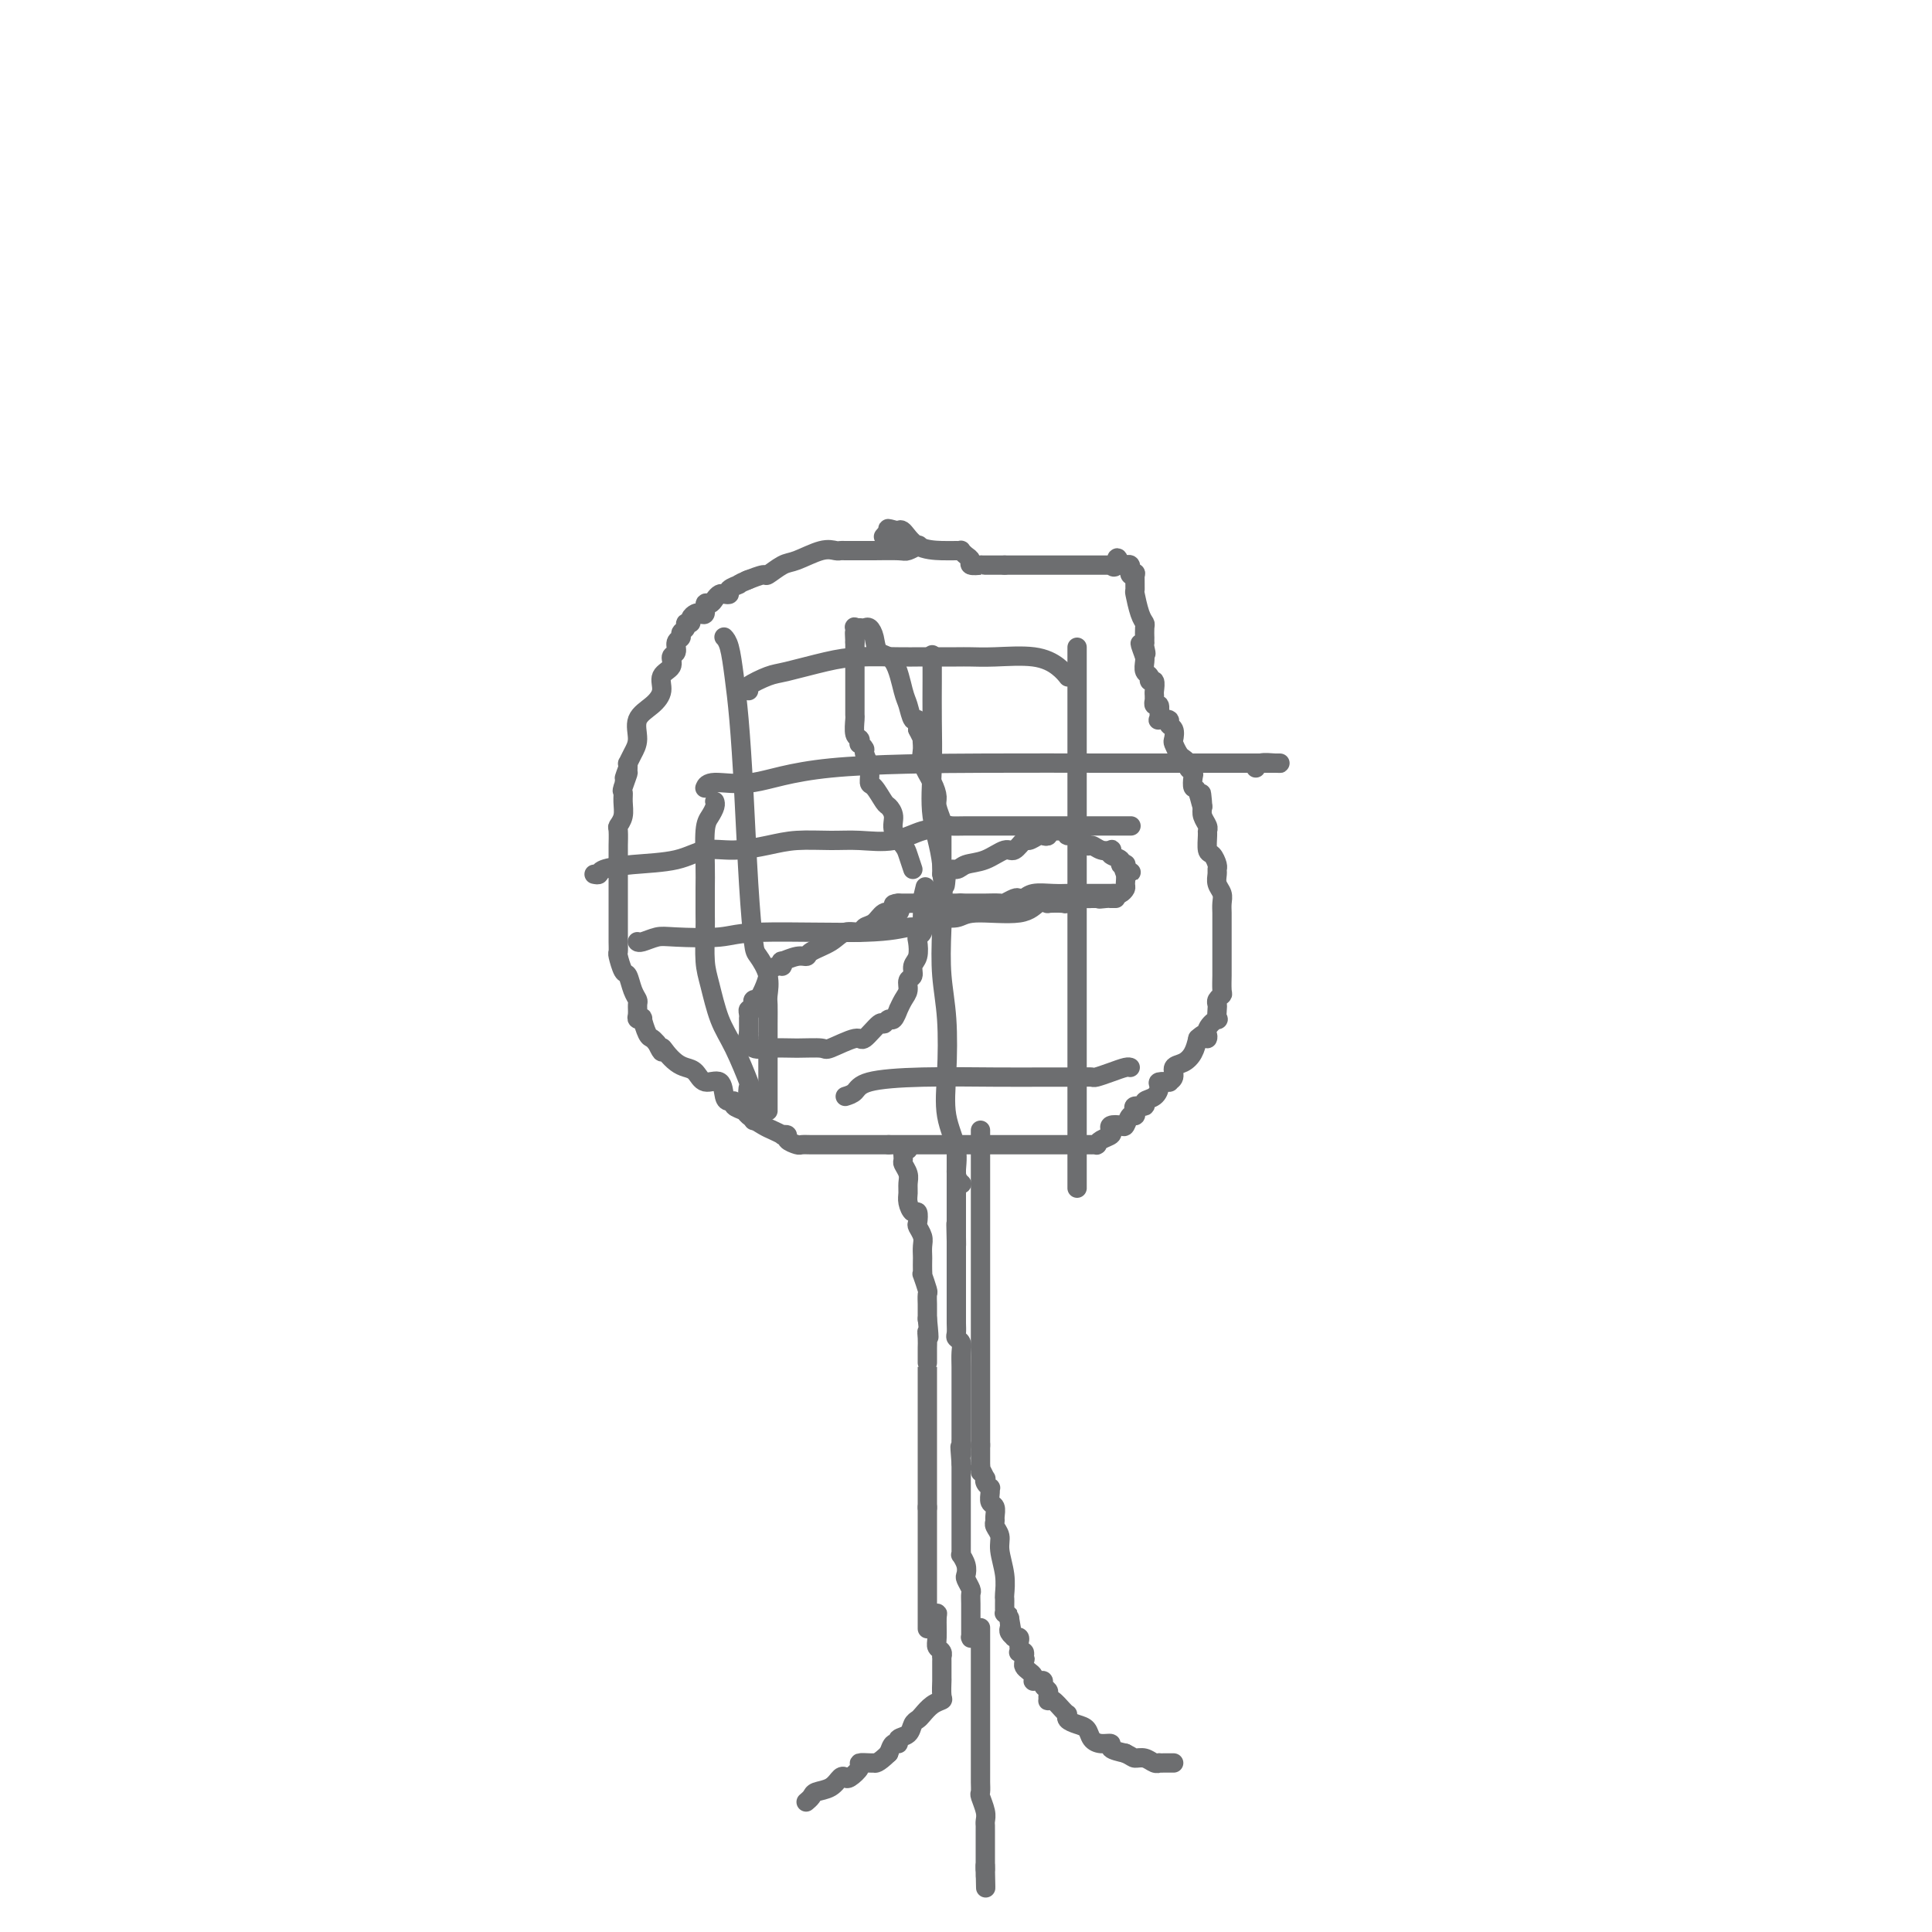 <svg viewBox='0 0 400 400' version='1.1' xmlns='http://www.w3.org/2000/svg' xmlns:xlink='http://www.w3.org/1999/xlink'><g fill='none' stroke='#6D6E70' stroke-width='4' stroke-linecap='round' stroke-linejoin='round'><path d='M190,113c0.202,-0.113 0.403,-0.227 0,0c-0.403,0.227 -1.411,0.793 -2,1c-0.589,0.207 -0.760,0.055 -2,0c-1.240,-0.055 -3.550,-0.014 -5,0c-1.450,0.014 -2.042,0.002 -3,0c-0.958,-0.002 -2.284,0.007 -3,0c-0.716,-0.007 -0.823,-0.028 -1,0c-0.177,0.028 -0.423,0.106 -1,0c-0.577,-0.106 -1.486,-0.397 -3,0c-1.514,0.397 -3.632,1.483 -5,2c-1.368,0.517 -1.985,0.464 -3,1c-1.015,0.536 -2.427,1.659 -3,2c-0.573,0.341 -0.308,-0.101 -1,0c-0.692,0.101 -2.341,0.743 -3,1c-0.659,0.257 -0.330,0.128 0,0'/><path d='M155,120c-2.649,1.110 -1.770,0.885 -2,1c-0.230,0.115 -1.567,0.569 -2,1c-0.433,0.431 0.039,0.838 0,1c-0.039,0.162 -0.589,0.080 -1,0c-0.411,-0.080 -0.684,-0.158 -1,0c-0.316,0.158 -0.676,0.550 -1,1c-0.324,0.450 -0.611,0.957 -1,1c-0.389,0.043 -0.879,-0.378 -1,0c-0.121,0.378 0.126,1.555 0,2c-0.126,0.445 -0.626,0.157 -1,0c-0.374,-0.157 -0.621,-0.183 -1,0c-0.379,0.183 -0.890,0.574 -1,1c-0.110,0.426 0.182,0.888 0,1c-0.182,0.112 -0.837,-0.126 -1,0c-0.163,0.126 0.168,0.615 0,1c-0.168,0.385 -0.834,0.666 -1,1c-0.166,0.334 0.168,0.723 0,1c-0.168,0.277 -0.837,0.444 -1,1c-0.163,0.556 0.182,1.503 0,2c-0.182,0.497 -0.890,0.545 -1,1c-0.110,0.455 0.380,1.317 0,2c-0.380,0.683 -1.628,1.187 -2,2c-0.372,0.813 0.132,1.936 0,3c-0.132,1.064 -0.901,2.068 -2,3c-1.099,0.932 -2.529,1.790 -3,3c-0.471,1.210 0.017,2.772 0,4c-0.017,1.228 -0.541,2.123 -1,3c-0.459,0.877 -0.854,1.736 -1,2c-0.146,0.264 -0.042,-0.067 0,0c0.042,0.067 0.021,0.534 0,1'/><path d='M130,159c-1.641,4.386 -0.242,1.353 0,1c0.242,-0.353 -0.671,1.976 -1,3c-0.329,1.024 -0.074,0.744 0,1c0.074,0.256 -0.033,1.046 0,2c0.033,0.954 0.205,2.070 0,3c-0.205,0.930 -0.787,1.674 -1,2c-0.213,0.326 -0.057,0.232 0,1c0.057,0.768 0.015,2.396 0,3c-0.015,0.604 -0.004,0.183 0,1c0.004,0.817 0.001,2.871 0,4c-0.001,1.129 -0.000,1.332 0,2c0.000,0.668 0.000,1.799 0,3c-0.000,1.201 -0.000,2.471 0,3c0.000,0.529 0.000,0.317 0,1c-0.000,0.683 -0.001,2.261 0,3c0.001,0.739 0.003,0.640 0,1c-0.003,0.360 -0.012,1.180 0,2c0.012,0.820 0.044,1.641 0,2c-0.044,0.359 -0.166,0.257 0,1c0.166,0.743 0.619,2.331 1,3c0.381,0.669 0.691,0.421 1,1c0.309,0.579 0.618,1.987 1,3c0.382,1.013 0.838,1.631 1,2c0.162,0.369 0.028,0.488 0,1c-0.028,0.512 0.048,1.416 0,2c-0.048,0.584 -0.220,0.849 0,1c0.220,0.151 0.832,0.187 1,0c0.168,-0.187 -0.110,-0.596 0,0c0.110,0.596 0.606,2.199 1,3c0.394,0.801 0.684,0.800 1,1c0.316,0.200 0.658,0.600 1,1'/><path d='M136,216c1.429,2.979 1.002,1.427 1,1c-0.002,-0.427 0.421,0.272 1,1c0.579,0.728 1.314,1.485 2,2c0.686,0.515 1.321,0.789 2,1c0.679,0.211 1.400,0.358 2,1c0.600,0.642 1.079,1.779 2,2c0.921,0.221 2.283,-0.474 3,0c0.717,0.474 0.788,2.116 1,3c0.212,0.884 0.566,1.009 1,1c0.434,-0.009 0.949,-0.153 1,0c0.051,0.153 -0.363,0.604 0,1c0.363,0.396 1.503,0.737 2,1c0.497,0.263 0.353,0.449 1,1c0.647,0.551 2.087,1.467 3,2c0.913,0.533 1.301,0.681 2,1c0.699,0.319 1.711,0.807 2,1c0.289,0.193 -0.145,0.090 0,0c0.145,-0.090 0.868,-0.168 1,0c0.132,0.168 -0.327,0.581 0,1c0.327,0.419 1.439,0.844 2,1c0.561,0.156 0.569,0.042 1,0c0.431,-0.042 1.284,-0.011 2,0c0.716,0.011 1.295,0.003 2,0c0.705,-0.003 1.535,-0.001 2,0c0.465,0.001 0.566,0.000 1,0c0.434,-0.000 1.201,-0.000 2,0c0.799,0.000 1.631,0.000 2,0c0.369,-0.000 0.274,-0.000 1,0c0.726,0.000 2.272,0.000 3,0c0.728,-0.000 0.636,-0.000 1,0c0.364,0.000 1.182,0.000 2,0'/><path d='M184,237c3.101,0.000 1.355,0.000 1,0c-0.355,-0.000 0.682,0.000 1,0c0.318,-0.000 -0.084,0.000 0,0c0.084,-0.000 0.655,0.000 1,0c0.345,0.000 0.464,0.000 1,0c0.536,-0.000 1.490,0.000 2,0c0.510,0.000 0.575,0.000 1,0c0.425,0.000 1.210,0.000 2,0c0.790,0.000 1.587,0.000 2,0c0.413,0.000 0.443,0.000 1,0c0.557,0.000 1.641,-0.000 2,0c0.359,0.000 -0.006,-0.000 0,0c0.006,0.000 0.382,0.000 1,0c0.618,0.000 1.478,0.000 2,0c0.522,-0.000 0.707,0.000 1,0c0.293,-0.000 0.694,0.000 1,0c0.306,-0.000 0.518,0.000 1,0c0.482,-0.000 1.235,0.000 2,0c0.765,-0.000 1.543,0.000 2,0c0.457,-0.000 0.594,0.000 1,0c0.406,-0.000 1.081,0.000 2,0c0.919,-0.000 2.081,0.000 3,0c0.919,-0.000 1.594,0.000 2,0c0.406,-0.000 0.543,0.000 1,0c0.457,-0.000 1.236,0.000 2,0c0.764,-0.000 1.514,0.000 2,0c0.486,-0.000 0.708,0.000 1,0c0.292,-0.000 0.655,0.000 1,0c0.345,0.000 0.673,0.000 1,0'/><path d='M224,237c6.200,0.000 1.699,0.000 0,0c-1.699,-0.000 -0.595,-0.000 0,0c0.595,0.000 0.681,0.001 1,0c0.319,-0.001 0.872,-0.003 1,0c0.128,0.003 -0.169,0.012 0,0c0.169,-0.012 0.802,-0.044 1,0c0.198,0.044 -0.040,0.166 0,0c0.040,-0.166 0.357,-0.619 1,-1c0.643,-0.381 1.611,-0.688 2,-1c0.389,-0.312 0.198,-0.627 0,-1c-0.198,-0.373 -0.403,-0.803 0,-1c0.403,-0.197 1.415,-0.161 2,0c0.585,0.161 0.743,0.445 1,0c0.257,-0.445 0.613,-1.621 1,-2c0.387,-0.379 0.806,0.039 1,0c0.194,-0.039 0.164,-0.534 0,-1c-0.164,-0.466 -0.460,-0.902 0,-1c0.460,-0.098 1.676,0.142 2,0c0.324,-0.142 -0.245,-0.665 0,-1c0.245,-0.335 1.304,-0.482 2,-1c0.696,-0.518 1.028,-1.409 1,-2c-0.028,-0.591 -0.415,-0.883 0,-1c0.415,-0.117 1.634,-0.058 2,0c0.366,0.058 -0.119,0.115 0,0c0.119,-0.115 0.844,-0.404 1,-1c0.156,-0.596 -0.257,-1.500 0,-2c0.257,-0.500 1.185,-0.596 2,-1c0.815,-0.404 1.519,-1.115 2,-2c0.481,-0.885 0.741,-1.942 1,-3'/><path d='M248,215c2.187,-2.079 2.155,-0.277 2,0c-0.155,0.277 -0.434,-0.973 0,-2c0.434,-1.027 1.579,-1.833 2,-2c0.421,-0.167 0.117,0.306 0,0c-0.117,-0.306 -0.045,-1.389 0,-2c0.045,-0.611 0.065,-0.749 0,-1c-0.065,-0.251 -0.213,-0.615 0,-1c0.213,-0.385 0.789,-0.789 1,-1c0.211,-0.211 0.056,-0.227 0,-1c-0.056,-0.773 -0.015,-2.304 0,-3c0.015,-0.696 0.004,-0.558 0,-1c-0.004,-0.442 -0.001,-1.466 0,-2c0.001,-0.534 0.000,-0.580 0,-1c-0.000,-0.420 0.000,-1.215 0,-2c-0.000,-0.785 -0.000,-1.561 0,-2c0.000,-0.439 0.001,-0.540 0,-1c-0.001,-0.460 -0.004,-1.278 0,-2c0.004,-0.722 0.015,-1.349 0,-2c-0.015,-0.651 -0.057,-1.326 0,-2c0.057,-0.674 0.212,-1.345 0,-2c-0.212,-0.655 -0.792,-1.293 -1,-2c-0.208,-0.707 -0.046,-1.483 0,-2c0.046,-0.517 -0.026,-0.776 0,-1c0.026,-0.224 0.150,-0.413 0,-1c-0.150,-0.587 -0.575,-1.571 -1,-2c-0.425,-0.429 -0.850,-0.303 -1,-1c-0.150,-0.697 -0.026,-2.217 0,-3c0.026,-0.783 -0.044,-0.828 0,-1c0.044,-0.172 0.204,-0.469 0,-1c-0.204,-0.531 -0.773,-1.294 -1,-2c-0.227,-0.706 -0.114,-1.353 0,-2'/><path d='M249,167c-0.574,-5.705 -0.009,-0.968 0,0c0.009,0.968 -0.537,-1.835 -1,-3c-0.463,-1.165 -0.841,-0.693 -1,-1c-0.159,-0.307 -0.098,-1.392 0,-2c0.098,-0.608 0.234,-0.739 0,-1c-0.234,-0.261 -0.837,-0.651 -1,-1c-0.163,-0.349 0.114,-0.656 0,-1c-0.114,-0.344 -0.618,-0.726 -1,-1c-0.382,-0.274 -0.643,-0.440 -1,-1c-0.357,-0.560 -0.812,-1.513 -1,-2c-0.188,-0.487 -0.111,-0.509 0,-1c0.111,-0.491 0.254,-1.452 0,-2c-0.254,-0.548 -0.906,-0.685 -1,-1c-0.094,-0.315 0.368,-0.810 0,-1c-0.368,-0.190 -1.566,-0.074 -2,0c-0.434,0.074 -0.102,0.107 0,0c0.102,-0.107 -0.025,-0.353 0,-1c0.025,-0.647 0.203,-1.693 0,-2c-0.203,-0.307 -0.787,0.126 -1,0c-0.213,-0.126 -0.056,-0.812 0,-1c0.056,-0.188 0.011,0.122 0,0c-0.011,-0.122 0.012,-0.677 0,-1c-0.012,-0.323 -0.060,-0.414 0,-1c0.060,-0.586 0.226,-1.666 0,-2c-0.226,-0.334 -0.845,0.079 -1,0c-0.155,-0.079 0.155,-0.648 0,-1c-0.155,-0.352 -0.773,-0.487 -1,-1c-0.227,-0.513 -0.061,-1.406 0,-2c0.061,-0.594 0.016,-0.891 0,-1c-0.016,-0.109 -0.005,-0.031 0,0c0.005,0.031 0.002,0.016 0,0'/><path d='M237,136c-1.856,-4.979 -0.497,-1.927 0,-1c0.497,0.927 0.133,-0.272 0,-1c-0.133,-0.728 -0.036,-0.987 0,-1c0.036,-0.013 0.010,0.218 0,0c-0.010,-0.218 -0.006,-0.885 0,-1c0.006,-0.115 0.012,0.322 0,0c-0.012,-0.322 -0.042,-1.404 0,-2c0.042,-0.596 0.154,-0.707 0,-1c-0.154,-0.293 -0.576,-0.769 -1,-2c-0.424,-1.231 -0.849,-3.219 -1,-4c-0.151,-0.781 -0.026,-0.357 0,-1c0.026,-0.643 -0.046,-2.353 0,-3c0.046,-0.647 0.209,-0.230 0,0c-0.209,0.230 -0.791,0.272 -1,0c-0.209,-0.272 -0.045,-0.857 0,-1c0.045,-0.143 -0.029,0.158 0,0c0.029,-0.158 0.162,-0.773 0,-1c-0.162,-0.227 -0.618,-0.065 -1,0c-0.382,0.065 -0.691,0.032 -1,0'/><path d='M232,117c-0.940,-2.939 -0.791,-0.788 -1,0c-0.209,0.788 -0.777,0.211 -1,0c-0.223,-0.211 -0.102,-0.057 0,0c0.102,0.057 0.186,0.015 0,0c-0.186,-0.015 -0.642,-0.004 -1,0c-0.358,0.004 -0.617,0.001 -1,0c-0.383,-0.001 -0.890,-0.000 -1,0c-0.110,0.000 0.178,0.000 0,0c-0.178,-0.000 -0.821,-0.000 -1,0c-0.179,0.000 0.107,0.000 0,0c-0.107,-0.000 -0.606,-0.000 -1,0c-0.394,0.000 -0.683,0.000 -1,0c-0.317,-0.000 -0.662,-0.000 -1,0c-0.338,0.000 -0.668,0.000 -1,0c-0.332,-0.000 -0.667,-0.000 -1,0c-0.333,0.000 -0.664,0.000 -1,0c-0.336,-0.000 -0.678,-0.000 -1,0c-0.322,0.000 -0.625,0.000 -1,0c-0.375,-0.000 -0.821,-0.000 -1,0c-0.179,0.000 -0.089,0.000 0,0c0.089,-0.000 0.177,-0.000 0,0c-0.177,0.000 -0.619,0.000 -1,0c-0.381,-0.000 -0.700,-0.000 -1,0c-0.300,0.000 -0.581,0.000 -1,0c-0.419,-0.000 -0.977,0.000 -2,0c-1.023,0.000 -2.512,0.000 -4,0'/><path d='M208,117c-4.350,0.000 -3.226,0.001 -3,0c0.226,-0.001 -0.446,-0.003 -1,0c-0.554,0.003 -0.988,0.012 -1,0c-0.012,-0.012 0.399,-0.046 0,0c-0.399,0.046 -1.609,0.170 -2,0c-0.391,-0.170 0.037,-0.634 0,-1c-0.037,-0.366 -0.539,-0.634 -1,-1c-0.461,-0.366 -0.882,-0.831 -1,-1c-0.118,-0.169 0.067,-0.043 0,0c-0.067,0.043 -0.386,0.001 -1,0c-0.614,-0.001 -1.524,0.038 -3,0c-1.476,-0.038 -3.519,-0.155 -5,-1c-1.481,-0.845 -2.399,-2.420 -3,-3c-0.601,-0.580 -0.886,-0.166 -1,0c-0.114,0.166 -0.057,0.083 0,0'/><path d='M186,110c-3.642,-1.087 -1.747,-0.305 -1,0c0.747,0.305 0.344,0.133 0,0c-0.344,-0.133 -0.631,-0.228 -1,0c-0.369,0.228 -0.820,0.779 -1,1c-0.180,0.221 -0.090,0.110 0,0'/><path d='M188,238c-0.431,-0.209 -0.862,-0.418 -1,0c-0.138,0.418 0.016,1.463 0,2c-0.016,0.537 -0.201,0.566 0,1c0.201,0.434 0.789,1.273 1,2c0.211,0.727 0.046,1.342 0,2c-0.046,0.658 0.026,1.360 0,2c-0.026,0.640 -0.152,1.217 0,2c0.152,0.783 0.580,1.771 1,2c0.420,0.229 0.830,-0.301 1,0c0.170,0.301 0.098,1.433 0,2c-0.098,0.567 -0.222,0.571 0,1c0.222,0.429 0.792,1.284 1,2c0.208,0.716 0.056,1.293 0,2c-0.056,0.707 -0.016,1.546 0,2c0.016,0.454 0.008,0.525 0,1c-0.008,0.475 -0.016,1.355 0,2c0.016,0.645 0.057,1.056 0,1c-0.057,-0.056 -0.211,-0.577 0,0c0.211,0.577 0.789,2.253 1,3c0.211,0.747 0.057,0.565 0,1c-0.057,0.435 -0.015,1.488 0,2c0.015,0.512 0.004,0.484 0,1c-0.004,0.516 -0.001,1.576 0,2c0.001,0.424 0.001,0.212 0,0'/><path d='M192,273c0.619,6.064 0.166,3.724 0,3c-0.166,-0.724 -0.044,0.170 0,1c0.044,0.830 0.012,1.597 0,2c-0.012,0.403 -0.003,0.441 0,1c0.003,0.559 0.001,1.639 0,2c-0.001,0.361 -0.000,0.002 0,0c0.000,-0.002 0.000,0.354 0,1c-0.000,0.646 -0.000,1.583 0,2c0.000,0.417 0.000,0.314 0,1c-0.000,0.686 -0.000,2.161 0,3c0.000,0.839 0.000,1.043 0,1c-0.000,-0.043 -0.000,-0.334 0,0c0.000,0.334 0.000,1.293 0,2c-0.000,0.707 -0.000,1.163 0,2c0.000,0.837 0.000,2.056 0,3c-0.000,0.944 -0.000,1.615 0,2c0.000,0.385 0.000,0.484 0,1c-0.000,0.516 -0.000,1.448 0,2c0.000,0.552 0.000,0.724 0,1c-0.000,0.276 -0.000,0.655 0,1c0.000,0.345 0.000,0.654 0,1c-0.000,0.346 -0.000,0.727 0,1c0.000,0.273 0.000,0.438 0,1c-0.000,0.562 0.000,1.522 0,2c0.000,0.478 0.000,0.475 0,1c0.000,0.525 0.000,1.579 0,2c0.000,0.421 0.000,0.211 0,0'/><path d='M192,312c0.000,6.233 0.000,2.315 0,1c-0.000,-1.315 -0.000,-0.026 0,1c0.000,1.026 0.000,1.790 0,2c-0.000,0.210 -0.000,-0.132 0,1c0.000,1.132 0.000,3.740 0,6c0.000,2.260 0.000,4.173 0,6c0.000,1.827 0.000,3.569 0,5c0.000,1.431 0.000,2.552 0,3c0.000,0.448 0.000,0.224 0,0'/><path d='M203,234c0.000,0.390 0.000,0.780 0,1c0.000,0.220 0.000,0.270 0,1c0.000,0.730 0.000,2.141 0,3c0.000,0.859 -0.000,1.167 0,2c0.000,0.833 0.000,2.190 0,3c-0.000,0.810 -0.000,1.072 0,2c0.000,0.928 0.000,2.520 0,4c0.000,1.480 0.000,2.846 0,4c-0.000,1.154 0.000,2.095 0,3c0.000,0.905 0.000,1.776 0,3c0.000,1.224 0.000,2.803 0,4c0.000,1.197 0.000,2.013 0,3c0.000,0.987 0.000,2.146 0,3c-0.000,0.854 0.000,1.402 0,2c0.000,0.598 -0.000,1.247 0,2c0.000,0.753 -0.000,1.610 0,2c0.000,0.390 -0.000,0.313 0,1c0.000,0.687 -0.000,2.138 0,3c0.000,0.862 -0.000,1.136 0,2c0.000,0.864 -0.000,2.318 0,3c0.000,0.682 -0.000,0.593 0,1c0.000,0.407 -0.000,1.311 0,2c0.000,0.689 -0.000,1.162 0,2c0.000,0.838 -0.000,2.039 0,3c0.000,0.961 -0.000,1.680 0,2c0.000,0.320 -0.000,0.240 0,1c0.000,0.760 -0.000,2.360 0,3c0.000,0.640 0.000,0.320 0,0'/><path d='M203,299c-0.000,10.459 -0.001,4.107 0,2c0.001,-2.107 0.004,0.032 0,1c-0.004,0.968 -0.015,0.766 0,1c0.015,0.234 0.056,0.902 0,1c-0.056,0.098 -0.207,-0.376 0,0c0.207,0.376 0.773,1.603 1,2c0.227,0.397 0.114,-0.035 0,0c-0.114,0.035 -0.228,0.538 0,1c0.228,0.462 0.797,0.882 1,1c0.203,0.118 0.040,-0.067 0,0c-0.040,0.067 0.042,0.385 0,1c-0.042,0.615 -0.209,1.526 0,2c0.209,0.474 0.792,0.511 1,1c0.208,0.489 0.041,1.431 0,2c-0.041,0.569 0.045,0.766 0,1c-0.045,0.234 -0.222,0.504 0,1c0.222,0.496 0.844,1.218 1,2c0.156,0.782 -0.154,1.624 0,3c0.154,1.376 0.773,3.285 1,5c0.227,1.715 0.061,3.234 0,4c-0.061,0.766 -0.017,0.779 0,1c0.017,0.221 0.007,0.650 0,1c-0.007,0.350 -0.012,0.619 0,1c0.012,0.381 0.042,0.872 0,1c-0.042,0.128 -0.155,-0.106 0,0c0.155,0.106 0.577,0.553 1,1'/><path d='M209,335c0.929,5.522 0.253,1.326 0,0c-0.253,-1.326 -0.082,0.219 0,1c0.082,0.781 0.073,0.798 0,1c-0.073,0.202 -0.212,0.589 0,1c0.212,0.411 0.775,0.845 1,1c0.225,0.155 0.113,0.030 0,0c-0.113,-0.030 -0.226,0.034 0,0c0.226,-0.034 0.792,-0.167 1,0c0.208,0.167 0.060,0.632 0,1c-0.060,0.368 -0.030,0.637 0,1c0.030,0.363 0.060,0.819 0,1c-0.060,0.181 -0.208,0.087 0,0c0.208,-0.087 0.774,-0.168 1,0c0.226,0.168 0.113,0.584 0,1'/><path d='M212,343c0.461,1.190 0.113,0.164 0,0c-0.113,-0.164 0.008,0.534 0,1c-0.008,0.466 -0.147,0.699 0,1c0.147,0.301 0.578,0.669 1,1c0.422,0.331 0.835,0.624 1,1c0.165,0.376 0.082,0.836 0,1c-0.082,0.164 -0.162,0.033 0,0c0.162,-0.033 0.565,0.032 1,0c0.435,-0.032 0.901,-0.163 1,0c0.099,0.163 -0.170,0.618 0,1c0.170,0.382 0.780,0.689 1,1c0.220,0.311 0.051,0.626 0,1c-0.051,0.374 0.014,0.808 0,1c-0.014,0.192 -0.109,0.143 0,0c0.109,-0.143 0.422,-0.379 1,0c0.578,0.379 1.421,1.372 2,2c0.579,0.628 0.893,0.889 1,1c0.107,0.111 0.007,0.070 0,0c-0.007,-0.070 0.077,-0.170 0,0c-0.077,0.170 -0.317,0.610 0,1c0.317,0.390 1.189,0.731 2,1c0.811,0.269 1.560,0.467 2,1c0.440,0.533 0.571,1.400 1,2c0.429,0.600 1.156,0.934 2,1c0.844,0.066 1.804,-0.136 2,0c0.196,0.136 -0.373,0.610 0,1c0.373,0.390 1.686,0.695 3,1'/><path d='M233,363c1.442,0.707 1.549,0.974 2,1c0.451,0.026 1.248,-0.189 2,0c0.752,0.189 1.458,0.783 2,1c0.542,0.217 0.920,0.058 1,0c0.080,-0.058 -0.136,-0.016 0,0c0.136,0.016 0.625,0.004 1,0c0.375,-0.004 0.636,-0.001 1,0c0.364,0.001 0.829,0.000 1,0c0.171,-0.000 0.046,-0.000 0,0c-0.046,0.000 -0.013,0.000 0,0c0.013,-0.000 0.007,-0.000 0,0'/><path d='M193,334c-0.114,0.002 -0.228,0.004 0,0c0.228,-0.004 0.797,-0.012 1,0c0.203,0.012 0.040,0.046 0,1c-0.040,0.954 0.042,2.829 0,4c-0.042,1.171 -0.207,1.637 0,2c0.207,0.363 0.788,0.622 1,1c0.212,0.378 0.057,0.874 0,1c-0.057,0.126 -0.015,-0.116 0,0c0.015,0.116 0.004,0.592 0,1c-0.004,0.408 -0.001,0.747 0,1c0.001,0.253 -0.000,0.418 0,1c0.000,0.582 0.002,1.581 0,2c-0.002,0.419 -0.006,0.258 0,0c0.006,-0.258 0.023,-0.612 0,0c-0.023,0.612 -0.086,2.192 0,3c0.086,0.808 0.321,0.845 0,1c-0.321,0.155 -1.198,0.426 -2,1c-0.802,0.574 -1.529,1.449 -2,2c-0.471,0.551 -0.686,0.779 -1,1c-0.314,0.221 -0.728,0.436 -1,1c-0.272,0.564 -0.402,1.477 -1,2c-0.598,0.523 -1.666,0.656 -2,1c-0.334,0.344 0.064,0.900 0,1c-0.064,0.100 -0.590,-0.257 -1,0c-0.410,0.257 -0.705,1.129 -1,2'/><path d='M184,363c-2.379,2.309 -2.828,2.082 -3,2c-0.172,-0.082 -0.069,-0.020 0,0c0.069,0.020 0.103,-0.001 0,0c-0.103,0.001 -0.342,0.025 -1,0c-0.658,-0.025 -1.734,-0.100 -2,0c-0.266,0.100 0.278,0.373 0,1c-0.278,0.627 -1.377,1.607 -2,2c-0.623,0.393 -0.768,0.199 -1,0c-0.232,-0.199 -0.549,-0.403 -1,0c-0.451,0.403 -1.035,1.415 -2,2c-0.965,0.585 -2.310,0.745 -3,1c-0.690,0.255 -0.724,0.607 -1,1c-0.276,0.393 -0.793,0.827 -1,1c-0.207,0.173 -0.103,0.087 0,0'/><path d='M203,337c-0.000,0.313 -0.000,0.626 0,1c0.000,0.374 0.000,0.810 0,1c-0.000,0.190 -0.000,0.134 0,0c0.000,-0.134 0.000,-0.345 0,0c-0.000,0.345 -0.000,1.245 0,2c0.000,0.755 0.000,1.363 0,2c-0.000,0.637 -0.000,1.303 0,2c0.000,0.697 0.000,1.425 0,2c-0.000,0.575 -0.000,0.998 0,2c0.000,1.002 0.000,2.582 0,3c-0.000,0.418 -0.000,-0.327 0,0c0.000,0.327 0.000,1.726 0,3c-0.000,1.274 -0.000,2.424 0,3c0.000,0.576 0.000,0.577 0,1c-0.000,0.423 -0.000,1.268 0,2c0.000,0.732 0.000,1.352 0,2c-0.000,0.648 -0.001,1.324 0,2c0.001,0.676 0.004,1.354 0,2c-0.004,0.646 -0.015,1.262 0,2c0.015,0.738 0.057,1.598 0,2c-0.057,0.402 -0.211,0.344 0,1c0.211,0.656 0.789,2.025 1,3c0.211,0.975 0.057,1.556 0,2c-0.057,0.444 -0.015,0.750 0,1c0.015,0.250 0.004,0.444 0,1c-0.004,0.556 -0.001,1.473 0,2c0.001,0.527 0.000,0.665 0,1c-0.000,0.335 -0.000,0.866 0,1c0.000,0.134 0.000,-0.129 0,0c-0.000,0.129 -0.000,0.650 0,1c0.000,0.350 0.000,0.529 0,1c-0.000,0.471 -0.000,1.236 0,2'/><path d='M204,387c0.155,7.679 0.042,1.875 0,0c-0.042,-1.875 -0.012,0.179 0,1c0.012,0.821 0.006,0.411 0,0'/><path d='M202,339c-0.423,0.013 -0.845,0.027 -1,0c-0.155,-0.027 -0.041,-0.094 0,0c0.041,0.094 0.011,0.347 0,0c-0.011,-0.347 -0.002,-1.296 0,-2c0.002,-0.704 -0.003,-1.162 0,-2c0.003,-0.838 0.015,-2.055 0,-3c-0.015,-0.945 -0.055,-1.618 0,-2c0.055,-0.382 0.207,-0.474 0,-1c-0.207,-0.526 -0.773,-1.485 -1,-2c-0.227,-0.515 -0.113,-0.585 0,-1c0.113,-0.415 0.226,-1.176 0,-2c-0.226,-0.824 -0.793,-1.712 -1,-2c-0.207,-0.288 -0.056,0.025 0,0c0.056,-0.025 0.015,-0.387 0,-1c-0.015,-0.613 -0.004,-1.477 0,-2c0.004,-0.523 0.001,-0.703 0,-1c-0.001,-0.297 -0.000,-0.709 0,-1c0.000,-0.291 0.000,-0.459 0,-1c-0.000,-0.541 -0.000,-1.455 0,-2c0.000,-0.545 0.000,-0.722 0,-1c-0.000,-0.278 -0.000,-0.656 0,-1c0.000,-0.344 0.000,-0.654 0,-1c-0.000,-0.346 -0.000,-0.728 0,-1c0.000,-0.272 0.000,-0.434 0,-1c-0.000,-0.566 -0.000,-1.537 0,-2c0.000,-0.463 0.000,-0.418 0,-1c-0.000,-0.582 -0.000,-1.791 0,-3'/><path d='M199,303c-0.464,-5.909 -0.124,-2.682 0,-2c0.124,0.682 0.033,-1.181 0,-2c-0.033,-0.819 -0.009,-0.593 0,-1c0.009,-0.407 0.002,-1.446 0,-2c-0.002,-0.554 -0.001,-0.623 0,-1c0.001,-0.377 0.000,-1.062 0,-2c-0.000,-0.938 -0.000,-2.127 0,-3c0.000,-0.873 0.001,-1.428 0,-2c-0.001,-0.572 -0.004,-1.162 0,-2c0.004,-0.838 0.015,-1.925 0,-3c-0.015,-1.075 -0.057,-2.137 0,-3c0.057,-0.863 0.211,-1.527 0,-2c-0.211,-0.473 -0.789,-0.756 -1,-1c-0.211,-0.244 -0.057,-0.451 0,-1c0.057,-0.549 0.015,-1.442 0,-2c-0.015,-0.558 -0.004,-0.780 0,-1c0.004,-0.220 0.001,-0.436 0,-1c-0.001,-0.564 -0.000,-1.476 0,-2c0.000,-0.524 0.000,-0.660 0,-1c-0.000,-0.340 -0.000,-0.882 0,-1c0.000,-0.118 0.000,0.190 0,0c-0.000,-0.190 -0.000,-0.876 0,-1c0.000,-0.124 0.000,0.314 0,0c-0.000,-0.314 -0.000,-1.380 0,-2c0.000,-0.620 0.000,-0.794 0,-1c-0.000,-0.206 -0.000,-0.445 0,-1c0.000,-0.555 0.000,-1.425 0,-2c-0.000,-0.575 -0.000,-0.855 0,-1c0.000,-0.145 0.000,-0.154 0,0c-0.000,0.154 -0.000,0.473 0,0c0.000,-0.473 0.000,-1.736 0,-3'/><path d='M198,257c-0.155,-7.086 -0.041,-1.801 0,0c0.041,1.801 0.011,0.119 0,-1c-0.011,-1.119 -0.003,-1.675 0,-2c0.003,-0.325 0.001,-0.420 0,-1c-0.001,-0.580 -0.000,-1.646 0,-2c0.000,-0.354 0.000,0.004 0,0c-0.000,-0.004 -0.000,-0.369 0,-1c0.000,-0.631 0.000,-1.527 0,-2c-0.000,-0.473 -0.000,-0.522 0,-1c0.000,-0.478 0.000,-1.386 0,-2c-0.000,-0.614 -0.000,-0.934 0,-1c0.000,-0.066 0.000,0.122 0,0c-0.000,-0.122 -0.000,-0.555 0,-1c0.000,-0.445 0.000,-0.903 0,-1c-0.000,-0.097 -0.000,0.167 0,0c0.000,-0.167 0.000,-0.767 0,-1c-0.000,-0.233 -0.000,-0.101 0,0c0.000,0.101 0.000,0.172 0,0c-0.000,-0.172 -0.000,-0.586 0,-1'/><path d='M198,240c0.000,-2.833 0.000,-1.417 0,0'/><path d='M189,180c-0.372,-1.112 -0.744,-2.225 -1,-3c-0.256,-0.775 -0.396,-1.214 -1,-2c-0.604,-0.786 -1.671,-1.920 -2,-3c-0.329,-1.080 0.079,-2.105 0,-3c-0.079,-0.895 -0.647,-1.660 -1,-2c-0.353,-0.340 -0.491,-0.256 -1,-1c-0.509,-0.744 -1.389,-2.318 -2,-3c-0.611,-0.682 -0.952,-0.474 -1,-1c-0.048,-0.526 0.197,-1.786 0,-3c-0.197,-1.214 -0.836,-2.381 -1,-3c-0.164,-0.619 0.149,-0.688 0,-1c-0.149,-0.312 -0.758,-0.865 -1,-1c-0.242,-0.135 -0.117,0.148 0,0c0.117,-0.148 0.228,-0.726 0,-1c-0.228,-0.274 -0.793,-0.244 -1,-1c-0.207,-0.756 -0.055,-2.299 0,-3c0.055,-0.701 0.015,-0.562 0,-1c-0.015,-0.438 -0.004,-1.454 0,-2c0.004,-0.546 0.001,-0.621 0,-1c-0.001,-0.379 -0.000,-1.061 0,-2c0.000,-0.939 0.000,-2.136 0,-3c-0.000,-0.864 -0.000,-1.394 0,-2c0.000,-0.606 0.000,-1.286 0,-2c-0.000,-0.714 -0.000,-1.461 0,-2c0.000,-0.539 0.000,-0.868 0,-1c-0.000,-0.132 -0.000,-0.066 0,0'/><path d='M177,133c-0.153,-3.353 -0.037,-1.736 0,-1c0.037,0.736 -0.005,0.589 0,0c0.005,-0.589 0.057,-1.622 0,-2c-0.057,-0.378 -0.223,-0.103 0,0c0.223,0.103 0.834,0.032 1,0c0.166,-0.032 -0.112,-0.026 0,0c0.112,0.026 0.614,0.072 1,0c0.386,-0.072 0.656,-0.262 1,0c0.344,0.262 0.761,0.975 1,2c0.239,1.025 0.302,2.363 1,3c0.698,0.637 2.033,0.572 3,2c0.967,1.428 1.566,4.350 2,6c0.434,1.650 0.704,2.030 1,3c0.296,0.970 0.618,2.530 1,3c0.382,0.470 0.823,-0.152 1,0c0.177,0.152 0.088,1.076 0,2'/><path d='M190,151c1.766,3.615 1.181,2.152 1,2c-0.181,-0.152 0.041,1.008 0,2c-0.041,0.992 -0.347,1.817 0,3c0.347,1.183 1.347,2.722 2,4c0.653,1.278 0.960,2.293 1,3c0.040,0.707 -0.185,1.107 0,2c0.185,0.893 0.782,2.281 1,3c0.218,0.719 0.058,0.770 0,1c-0.058,0.230 -0.016,0.640 0,1c0.016,0.360 0.004,0.670 0,1c-0.004,0.330 -0.001,0.680 0,1c0.001,0.320 0.000,0.610 0,1c-0.000,0.390 -0.000,0.879 0,1c0.000,0.121 0.000,-0.126 0,0c-0.000,0.126 -0.000,0.626 0,1c0.000,0.374 0.000,0.621 0,1c-0.000,0.379 -0.000,0.890 0,1c0.000,0.110 0.000,-0.180 0,0c-0.000,0.180 -0.000,0.832 0,1c0.000,0.168 0.000,-0.147 0,0c-0.000,0.147 -0.000,0.756 0,1c0.000,0.244 0.000,0.122 0,0'/><path d='M195,181c0.898,4.687 0.643,1.406 1,0c0.357,-1.406 1.327,-0.935 2,-1c0.673,-0.065 1.049,-0.666 2,-1c0.951,-0.334 2.477,-0.400 4,-1c1.523,-0.600 3.042,-1.734 4,-2c0.958,-0.266 1.356,0.335 2,0c0.644,-0.335 1.536,-1.605 2,-2c0.464,-0.395 0.502,0.087 1,0c0.498,-0.087 1.456,-0.741 2,-1c0.544,-0.259 0.674,-0.122 1,0c0.326,0.122 0.847,0.229 1,0c0.153,-0.229 -0.064,-0.795 0,-1c0.064,-0.205 0.408,-0.051 1,0c0.592,0.051 1.432,-0.003 2,0c0.568,0.003 0.863,0.061 1,0c0.137,-0.061 0.116,-0.242 0,0c-0.116,0.242 -0.327,0.906 0,1c0.327,0.094 1.191,-0.381 2,0c0.809,0.381 1.562,1.618 2,2c0.438,0.382 0.560,-0.091 1,0c0.440,0.091 1.197,0.745 2,1c0.803,0.255 1.650,0.111 2,0c0.350,-0.111 0.203,-0.187 0,0c-0.203,0.187 -0.461,0.638 0,1c0.461,0.362 1.640,0.636 2,1c0.360,0.364 -0.099,0.819 0,1c0.099,0.181 0.758,0.087 1,0c0.242,-0.087 0.069,-0.168 0,0c-0.069,0.168 -0.035,0.584 0,1'/><path d='M233,180c2.320,1.206 0.618,0.222 0,0c-0.618,-0.222 -0.154,0.319 0,1c0.154,0.681 -0.001,1.503 0,2c0.001,0.497 0.158,0.669 0,1c-0.158,0.331 -0.630,0.821 -1,1c-0.370,0.179 -0.638,0.048 -1,0c-0.362,-0.048 -0.818,-0.013 -1,0c-0.182,0.013 -0.091,0.003 0,0c0.091,-0.003 0.183,-0.001 0,0c-0.183,0.001 -0.640,0.000 -1,0c-0.360,-0.000 -0.624,-0.000 -1,0c-0.376,0.000 -0.864,0.000 -1,0c-0.136,-0.000 0.081,-0.000 0,0c-0.081,0.000 -0.460,0.000 -1,0c-0.540,-0.000 -1.240,-0.001 -2,0c-0.760,0.001 -1.580,0.004 -2,0c-0.420,-0.004 -0.442,-0.015 -1,0c-0.558,0.015 -1.654,0.056 -3,0c-1.346,-0.056 -2.942,-0.207 -4,0c-1.058,0.207 -1.577,0.774 -2,1c-0.423,0.226 -0.751,0.113 -1,0c-0.249,-0.113 -0.420,-0.226 -1,0c-0.580,0.226 -1.570,0.793 -2,1c-0.430,0.207 -0.299,0.056 -1,0c-0.701,-0.056 -2.232,-0.015 -3,0c-0.768,0.015 -0.773,0.004 -1,0c-0.227,-0.004 -0.677,-0.001 -1,0c-0.323,0.001 -0.521,0.000 -1,0c-0.479,-0.000 -1.240,-0.000 -2,0'/><path d='M199,187c-5.279,0.309 -2.475,0.083 -1,0c1.475,-0.083 1.622,-0.022 0,0c-1.622,0.022 -5.012,0.006 -7,0c-1.988,-0.006 -2.574,-0.002 -3,0c-0.426,0.002 -0.693,0.000 -1,0c-0.307,-0.000 -0.653,-0.000 -1,0'/><path d='M186,187c-2.020,0.168 -0.571,0.588 0,1c0.571,0.412 0.265,0.817 0,1c-0.265,0.183 -0.489,0.144 -1,0c-0.511,-0.144 -1.309,-0.394 -2,0c-0.691,0.394 -1.275,1.432 -2,2c-0.725,0.568 -1.592,0.666 -2,1c-0.408,0.334 -0.357,0.902 -1,1c-0.643,0.098 -1.981,-0.276 -3,0c-1.019,0.276 -1.720,1.202 -3,2c-1.280,0.798 -3.138,1.466 -4,2c-0.862,0.534 -0.728,0.932 -1,1c-0.272,0.068 -0.950,-0.193 -2,0c-1.050,0.193 -2.471,0.840 -3,1c-0.529,0.160 -0.165,-0.166 0,0c0.165,0.166 0.133,0.824 0,1c-0.133,0.176 -0.365,-0.131 -1,0c-0.635,0.131 -1.672,0.701 -2,1c-0.328,0.299 0.052,0.328 0,1c-0.052,0.672 -0.536,1.987 -1,3c-0.464,1.013 -0.908,1.726 -1,2c-0.092,0.274 0.168,0.111 0,0c-0.168,-0.111 -0.763,-0.171 -1,0c-0.237,0.171 -0.116,0.572 0,1c0.116,0.428 0.227,0.883 0,1c-0.227,0.117 -0.793,-0.104 -1,0c-0.207,0.104 -0.056,0.533 0,1c0.056,0.467 0.015,0.972 0,1c-0.015,0.028 -0.004,-0.421 0,0c0.004,0.421 0.002,1.710 0,3'/><path d='M155,214c-0.620,2.229 -0.169,1.301 0,1c0.169,-0.301 0.055,0.025 0,0c-0.055,-0.025 -0.053,-0.400 0,0c0.053,0.400 0.157,1.573 1,2c0.843,0.427 2.426,0.106 4,0c1.574,-0.106 3.141,0.003 5,0c1.859,-0.003 4.011,-0.118 5,0c0.989,0.118 0.814,0.467 2,0c1.186,-0.467 3.732,-1.751 5,-2c1.268,-0.249 1.256,0.538 2,0c0.744,-0.538 2.242,-2.401 3,-3c0.758,-0.599 0.777,0.065 1,0c0.223,-0.065 0.651,-0.861 1,-1c0.349,-0.139 0.619,0.377 1,0c0.381,-0.377 0.871,-1.649 1,-2c0.129,-0.351 -0.105,0.219 0,0c0.105,-0.219 0.549,-1.228 1,-2c0.451,-0.772 0.909,-1.308 1,-2c0.091,-0.692 -0.186,-1.541 0,-2c0.186,-0.459 0.833,-0.529 1,-1c0.167,-0.471 -0.148,-1.344 0,-2c0.148,-0.656 0.758,-1.096 1,-2c0.242,-0.904 0.118,-2.274 0,-3c-0.118,-0.726 -0.228,-0.810 0,-1c0.228,-0.190 0.793,-0.487 1,-1c0.207,-0.513 0.055,-1.240 0,-2c-0.055,-0.760 -0.015,-1.551 0,-2c0.015,-0.449 0.004,-0.557 0,-1c-0.004,-0.443 -0.002,-1.222 0,-2'/><path d='M191,186c1.000,-4.167 0.500,-2.083 0,0'/><path d='M132,195c-0.037,-0.030 -0.075,-0.059 0,0c0.075,0.059 0.262,0.208 1,0c0.738,-0.208 2.026,-0.773 3,-1c0.974,-0.227 1.632,-0.117 4,0c2.368,0.117 6.445,0.242 9,0c2.555,-0.242 3.587,-0.852 9,-1c5.413,-0.148 15.206,0.167 21,0c5.794,-0.167 7.590,-0.814 9,-1c1.410,-0.186 2.433,0.089 3,0c0.567,-0.089 0.676,-0.544 1,-1c0.324,-0.456 0.863,-0.914 2,-1c1.137,-0.086 2.873,0.201 4,0c1.127,-0.201 1.644,-0.891 4,-1c2.356,-0.109 6.551,0.363 9,0c2.449,-0.363 3.151,-1.560 4,-2c0.849,-0.440 1.846,-0.122 2,0c0.154,0.122 -0.534,0.047 0,0c0.534,-0.047 2.291,-0.065 3,0c0.709,0.065 0.371,0.214 1,0c0.629,-0.214 2.225,-0.789 3,-1c0.775,-0.211 0.730,-0.056 1,0c0.270,0.056 0.856,0.015 1,0c0.144,-0.015 -0.154,-0.004 0,0c0.154,0.004 0.758,0.001 1,0c0.242,-0.001 0.121,-0.001 0,0'/><path d='M227,186c5.752,-0.928 2.134,-0.249 1,0c-1.134,0.249 0.218,0.067 1,0c0.782,-0.067 0.993,-0.018 1,0c0.007,0.018 -0.190,0.005 0,0c0.190,-0.005 0.769,-0.001 1,0c0.231,0.001 0.116,0.001 0,0'/><path d='M123,181c0.429,0.087 0.858,0.173 1,0c0.142,-0.173 -0.001,-0.606 1,-1c1.001,-0.394 3.148,-0.749 6,-1c2.852,-0.251 6.409,-0.397 9,-1c2.591,-0.603 4.215,-1.664 6,-2c1.785,-0.336 3.731,0.053 6,0c2.269,-0.053 4.860,-0.548 7,-1c2.140,-0.452 3.829,-0.861 6,-1c2.171,-0.139 4.823,-0.009 7,0c2.177,0.009 3.879,-0.102 6,0c2.121,0.102 4.663,0.416 7,0c2.337,-0.416 4.471,-1.561 6,-2c1.529,-0.439 2.455,-0.170 3,0c0.545,0.170 0.710,0.242 1,0c0.290,-0.242 0.705,-0.797 1,-1c0.295,-0.203 0.470,-0.054 1,0c0.530,0.054 1.416,0.015 3,0c1.584,-0.015 3.868,-0.004 6,0c2.132,0.004 4.113,0.001 8,0c3.887,-0.001 9.681,-0.000 13,0c3.319,0.000 4.163,0.000 5,0c0.837,-0.000 1.668,-0.000 2,0c0.332,0.000 0.166,0.000 0,0'/><path d='M146,163c-0.055,0.135 -0.110,0.271 0,0c0.110,-0.271 0.383,-0.948 2,-1c1.617,-0.052 4.576,0.522 8,0c3.424,-0.522 7.311,-2.140 16,-3c8.689,-0.860 22.178,-0.963 32,-1c9.822,-0.037 15.976,-0.010 25,0c9.024,0.010 20.919,0.002 27,0c6.081,-0.002 6.347,0.003 7,0c0.653,-0.003 1.691,-0.015 2,0c0.309,0.015 -0.113,0.055 -1,0c-0.887,-0.055 -2.239,-0.207 -3,0c-0.761,0.207 -0.932,0.773 -1,1c-0.068,0.227 -0.034,0.113 0,0'/><path d='M155,143c-0.386,-0.212 -0.771,-0.425 0,-1c0.771,-0.575 2.699,-1.513 4,-2c1.301,-0.487 1.977,-0.523 4,-1c2.023,-0.477 5.394,-1.396 8,-2c2.606,-0.604 4.449,-0.894 7,-1c2.551,-0.106 5.811,-0.028 8,0c2.189,0.028 3.309,0.008 4,0c0.691,-0.008 0.955,-0.002 1,0c0.045,0.002 -0.127,0.000 0,0c0.127,-0.000 0.554,0.000 1,0c0.446,-0.000 0.912,-0.002 2,0c1.088,0.002 2.798,0.006 4,0c1.202,-0.006 1.895,-0.022 3,0c1.105,0.022 2.622,0.083 5,0c2.378,-0.083 5.617,-0.311 8,0c2.383,0.311 3.911,1.161 5,2c1.089,0.839 1.740,1.668 2,2c0.260,0.332 0.130,0.166 0,0'/><path d='M175,227c0.737,-0.226 1.473,-0.453 2,-1c0.527,-0.547 0.844,-1.415 3,-2c2.156,-0.585 6.153,-0.889 11,-1c4.847,-0.111 10.546,-0.030 15,0c4.454,0.030 7.664,0.009 10,0c2.336,-0.009 3.797,-0.005 5,0c1.203,0.005 2.147,0.012 3,0c0.853,-0.012 1.616,-0.042 2,0c0.384,0.042 0.390,0.155 1,0c0.610,-0.155 1.824,-0.577 3,-1c1.176,-0.423 2.315,-0.845 3,-1c0.685,-0.155 0.915,-0.042 1,0c0.085,0.042 0.024,0.012 0,0c-0.024,-0.012 -0.012,-0.006 0,0'/><path d='M223,134c0.000,0.449 0.000,0.899 0,1c0.000,0.101 0.000,-0.146 0,1c-0.000,1.146 -0.000,3.687 0,6c0.000,2.313 0.000,4.399 0,7c-0.000,2.601 0.000,5.717 0,10c-0.000,4.283 -0.000,9.731 0,16c0.000,6.269 0.000,13.357 0,19c0.000,5.643 0.000,9.840 0,14c-0.000,4.160 0.000,8.281 0,12c0.000,3.719 0.000,7.035 0,10c0.000,2.965 0.000,5.578 0,8c-0.000,2.422 0.000,4.652 0,6c-0.000,1.348 -0.000,1.814 0,2c0.000,0.186 0.000,0.093 0,0'/><path d='M193,136c-0.001,-0.387 -0.002,-0.774 0,0c0.002,0.774 0.008,2.710 0,5c-0.008,2.290 -0.030,4.934 0,8c0.030,3.066 0.112,6.554 0,10c-0.112,3.446 -0.419,6.850 0,10c0.419,3.150 1.563,6.047 2,10c0.437,3.953 0.168,8.960 0,13c-0.168,4.040 -0.233,7.111 0,10c0.233,2.889 0.765,5.596 1,9c0.235,3.404 0.172,7.504 0,11c-0.172,3.496 -0.452,6.387 0,9c0.452,2.613 1.638,4.949 2,7c0.362,2.051 -0.099,3.818 0,5c0.099,1.182 0.757,1.780 1,2c0.243,0.220 0.069,0.063 0,0c-0.069,-0.063 -0.035,-0.031 0,0'/><path d='M150,132c-0.089,-0.094 -0.179,-0.188 0,0c0.179,0.188 0.625,0.660 1,2c0.375,1.340 0.678,3.550 1,6c0.322,2.450 0.662,5.141 1,9c0.338,3.859 0.672,8.888 1,15c0.328,6.112 0.648,13.308 1,19c0.352,5.692 0.735,9.880 1,12c0.265,2.120 0.411,2.171 1,3c0.589,0.829 1.622,2.435 2,4c0.378,1.565 0.101,3.089 0,4c-0.101,0.911 -0.027,1.208 0,2c0.027,0.792 0.007,2.080 0,4c-0.007,1.920 -0.002,4.472 0,6c0.002,1.528 0.001,2.030 0,3c-0.001,0.970 -0.000,2.407 0,3c0.000,0.593 0.000,0.341 0,1c-0.000,0.659 -0.000,2.228 0,3c0.000,0.772 0.000,0.746 0,1c-0.000,0.254 -0.000,0.787 0,1c0.000,0.213 0.000,0.107 0,0'/><path d='M148,166c-0.022,-0.064 -0.044,-0.128 0,0c0.044,0.128 0.156,0.448 0,1c-0.156,0.552 -0.578,1.337 -1,2c-0.422,0.663 -0.845,1.203 -1,3c-0.155,1.797 -0.042,4.851 0,7c0.042,2.149 0.014,3.394 0,5c-0.014,1.606 -0.012,3.573 0,5c0.012,1.427 0.036,2.314 0,4c-0.036,1.686 -0.132,4.173 0,6c0.132,1.827 0.491,2.995 1,5c0.509,2.005 1.169,4.846 2,7c0.831,2.154 1.834,3.620 3,6c1.166,2.380 2.494,5.674 3,7c0.506,1.326 0.188,0.684 0,1c-0.188,0.316 -0.247,1.590 0,2c0.247,0.410 0.798,-0.044 1,0c0.202,0.044 0.054,0.585 0,1c-0.054,0.415 -0.014,0.703 0,1c0.014,0.297 0.004,0.602 0,1c-0.004,0.398 -0.001,0.890 0,1c0.001,0.110 0.000,-0.163 0,0c-0.000,0.163 -0.000,0.761 0,1c0.000,0.239 0.000,0.120 0,0'/></g>
</svg>
